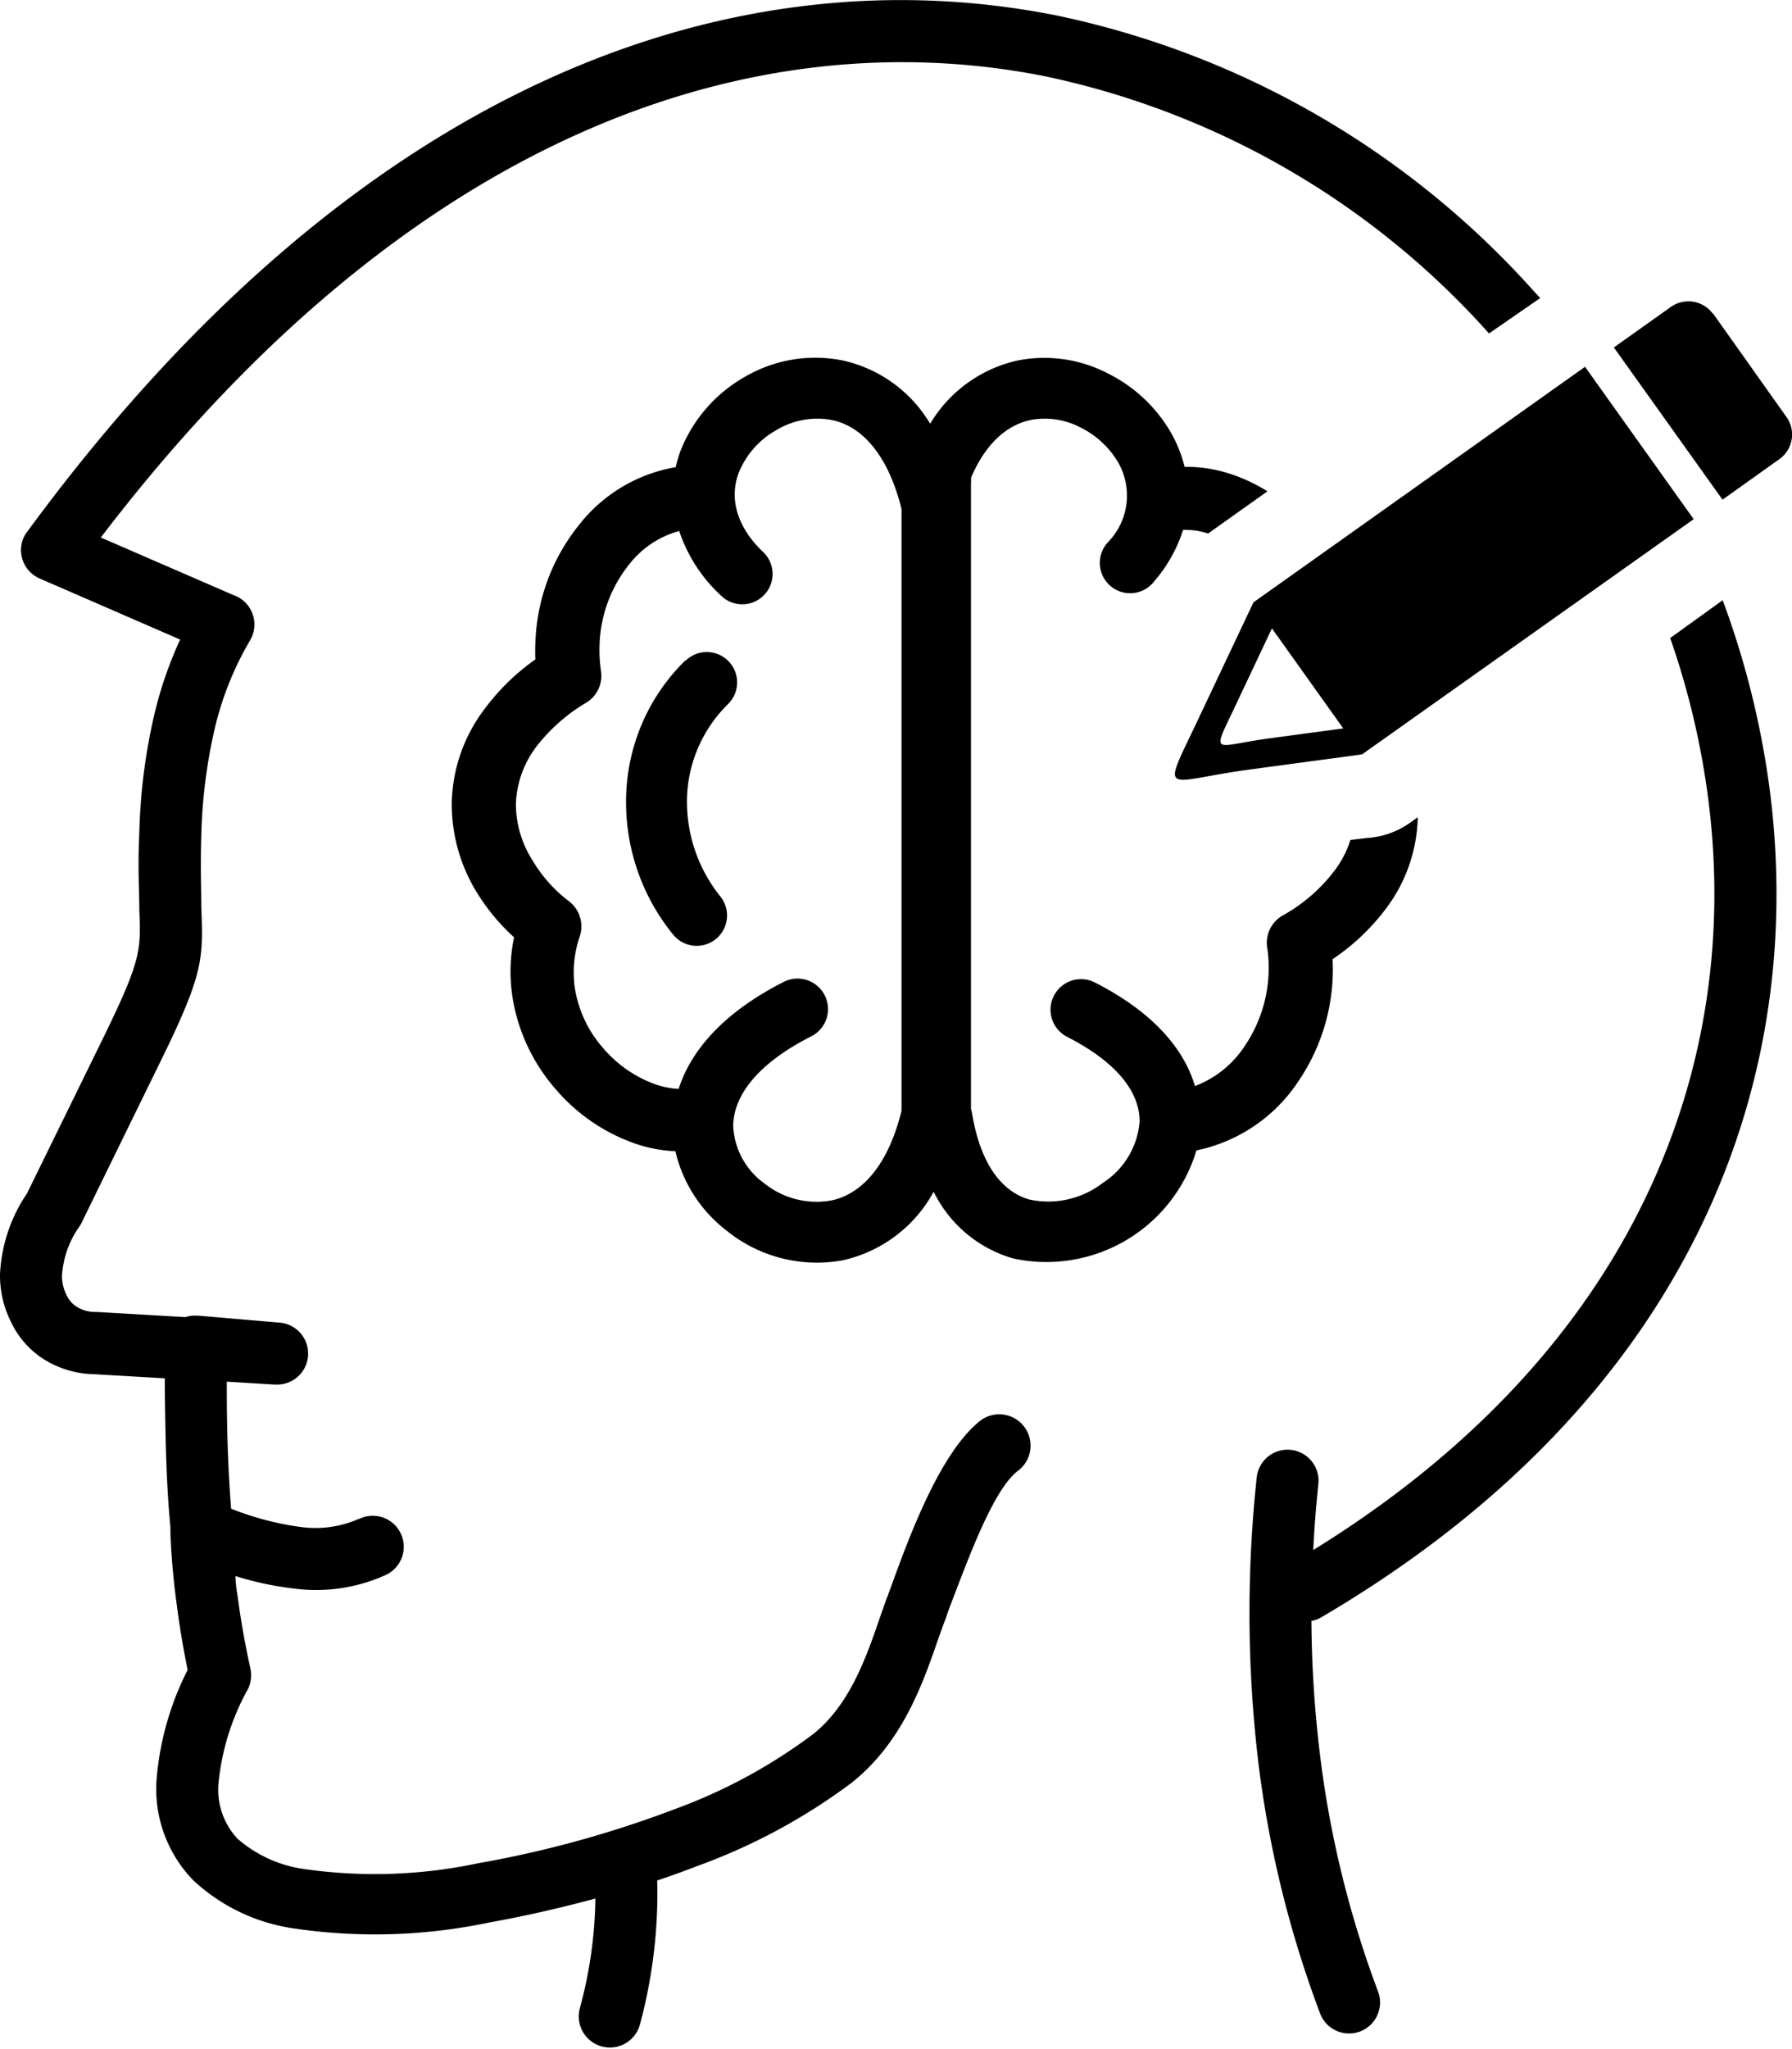 <svg xmlns="http://www.w3.org/2000/svg" id="Layer_1" data-name="Layer 1" viewBox="0 0 107.54 122.88"><defs><style>.cls-1{fill-rule:evenodd;}</style></defs><title>design-thinking</title><path class="cls-1" d="M102.8,18.8,107.2,25a1.81,1.81,0,0,1-.42,2.54l-3.41,2.43-6.52-9.13,3.42-2.43a1.82,1.82,0,0,1,2.53.42ZM21.56,91.1a1.86,1.86,0,1,1,1.62,3.35,10.09,10.09,0,0,1-5.53.83,19,19,0,0,1-3.52-.75c0,.48.1,1,.16,1.43.18,1.34.43,2.72.74,4.13a1.88,1.88,0,0,1-.24,1.38,14.49,14.49,0,0,0-1.66,5.32,4.31,4.31,0,0,0,1.11,3.48,7.68,7.68,0,0,0,4.06,1.84,29.88,29.88,0,0,0,10.37-.35,65,65,0,0,0,11.85-3.26A32.26,32.26,0,0,0,48.81,104c2.18-1.74,3.18-4.6,4-7,.18-.51.35-1,.43-1.2l.25-.68c1.07-2.94,2.92-8,5.34-9.91a1.86,1.86,0,0,1,2.27,3C59.57,89.34,58,93.8,57,96.37c-.19.53-.15.43-.24.69-.21.54-.31.84-.42,1.14-1,2.91-2.21,6.31-5.22,8.72a35.77,35.77,0,0,1-9.27,5c-.8.31-1.6.6-2.41.87a29.62,29.62,0,0,1-.13,3.65,30.25,30.25,0,0,1-.91,5,1.86,1.86,0,0,1-3.6-1,26.32,26.32,0,0,0,.81-4.4c.07-.71.11-1.44.12-2.17-2.2.6-4.37,1.08-6.42,1.45a33.29,33.29,0,0,1-11.71.34,11.17,11.17,0,0,1-6-2.88,7.86,7.86,0,0,1-2.18-6.32,17.63,17.63,0,0,1,1.84-6.3c-.25-1.23-.47-2.5-.64-3.82A43.77,43.77,0,0,1,10.23,92a1,1,0,0,1,0-.17,1.08,1.08,0,0,1,0-.19c-.27-2.81-.3-5.55-.34-8.32v-.65l-4.3-.25h0a5.85,5.85,0,0,1-3-.92,5.34,5.34,0,0,1-1.9-2.15A6.25,6.25,0,0,1,0,76.43a9.43,9.43,0,0,1,1.62-4.85l4.61-9.4C8.48,57.56,8.46,57,8.36,54.54c0-1.09-.1-2.49,0-4.58a35,35,0,0,1,.9-7.1,23.89,23.89,0,0,1,1.55-4.5L2.41,34.71a1.86,1.86,0,0,1-1-2.45,1.71,1.71,0,0,1,.21-.35h0c20-27.25,42.59-34.76,61.7-31A53,53,0,0,1,92,17.41l.43.47-.15.1L89.36,20l-.11-.12A49.34,49.34,0,0,0,62.64,4.56c-17.37-3.42-38,3.33-56.59,27.68l8,3.47a2.3,2.3,0,0,1,.32.15A1.87,1.87,0,0,1,15,38.42a18.92,18.92,0,0,0-2.12,5.31,31.86,31.86,0,0,0-.8,6.35c-.06,2,0,3.27,0,4.31.12,3.16.15,4-2.52,9.42L4.94,73.25a1.91,1.91,0,0,1-.15.28,5.7,5.7,0,0,0-1.07,3A2.54,2.54,0,0,0,4,77.69a1.64,1.64,0,0,0,.59.68,2.11,2.11,0,0,0,1.07.32h.15l5.33.31a1.61,1.61,0,0,1,.54-.09h.19l4.91.42a1.86,1.86,0,1,1-.3,3.71h-.1l-2.77-.17v.39c0,2.41.07,4.81.26,7.23A17.53,17.53,0,0,0,18,91.58a6.44,6.44,0,0,0,3.53-.48ZM103.38,36a52.18,52.18,0,0,1,2.76,10.9C108.63,64.83,101.44,84,79.3,97a1.68,1.68,0,0,1-.6.22,69.81,69.81,0,0,0,.5,7.91,61.44,61.44,0,0,0,3.48,14.27,1.86,1.86,0,1,1-3.48,1.31,65,65,0,0,1-3.7-15.12,76.1,76.1,0,0,1-.08-17,1.86,1.86,0,0,1,3.7.38c-.14,1.36-.25,2.7-.31,4,19.53-12.06,25.89-29.37,23.64-45.52a47.81,47.81,0,0,0-2.22-9.18L103.38,36ZM55.83,25.4a8.16,8.16,0,0,1,5.25-3.78,8.27,8.27,0,0,1,5.41.78,9,9,0,0,1,3.87,3.71A8.14,8.14,0,0,1,71.09,28a8.52,8.52,0,0,1,2.88.47,10,10,0,0,1,2.09,1L72.5,32A4.46,4.46,0,0,0,71,31.78h0a8.81,8.81,0,0,1-1.72,3.07,1.82,1.82,0,1,1-2.78-2.34,4,4,0,0,0,.66-4.67,5.35,5.35,0,0,0-2.3-2.19,4.59,4.59,0,0,0-3-.46c-1.36.28-2.68,1.33-3.59,3.47a1.37,1.37,0,0,1,0,.29V66.52a1.53,1.53,0,0,1,.07.29c.53,3.18,1.9,4.71,3.45,5.14a5.36,5.36,0,0,0,4.39-1,4.83,4.83,0,0,0,2.21-3.69c0-1.62-1.17-3.45-4.35-5.07a1.83,1.83,0,1,1,1.67-3.26c3.51,1.79,5.35,4,6,6.21a6.18,6.18,0,0,0,3-2.42,8.36,8.36,0,0,0,1.35-5.8,1.88,1.88,0,0,1,.9-2,10,10,0,0,0,3.08-2.64,6.08,6.08,0,0,0,1-1.9l1-.12a5,5,0,0,0,2.56-.9l.48-.34v.09a9.44,9.44,0,0,1-1.93,5.42,13.17,13.17,0,0,1-3.18,3,11.93,11.93,0,0,1-2.07,7.35A9.67,9.67,0,0,1,71.8,69a9.4,9.4,0,0,1-11,6.48,7.68,7.68,0,0,1-4.77-4,8.25,8.25,0,0,1-5.45,4.11,8.6,8.6,0,0,1-6.94-1.75,8.42,8.42,0,0,1-3.11-4.79,8.62,8.62,0,0,1-2.42-.46,11.07,11.07,0,0,1-4.77-3.27,11,11,0,0,1-2.6-5.61,10.05,10.05,0,0,1,.11-3.49,12.35,12.35,0,0,1-2.19-2.62,10.1,10.1,0,0,1-1.55-5.39,9.64,9.64,0,0,1,1.95-5.66,13.39,13.39,0,0,1,3.07-3,9.19,9.19,0,0,1,0-1,11.84,11.84,0,0,1,2.63-7.08,9.36,9.36,0,0,1,5.79-3.45h0a8.14,8.14,0,0,1,.27-.93,8.8,8.8,0,0,1,3.85-4.47,8.36,8.36,0,0,1,5.9-1,8.14,8.14,0,0,1,5.24,3.78ZM40.72,65.33c.73-2.29,2.64-4.56,6.26-6.41a1.83,1.83,0,1,1,1.66,3.26C45.29,63.89,44,65.85,44,67.56A4.5,4.5,0,0,0,45.9,71a5,5,0,0,0,4,1c1.7-.36,3.35-1.93,4.2-5.37V30.52c-.85-3.41-2.5-5-4.2-5.33a4.73,4.73,0,0,0-3.33.62,5.12,5.12,0,0,0-2.25,2.58c-.52,1.41-.21,3.15,1.55,4.79a1.82,1.82,0,0,1-2.46,2.67,9.24,9.24,0,0,1-2.65-4,5.68,5.68,0,0,0-3,2,8.1,8.1,0,0,0-1.78,4.83,8.83,8.83,0,0,0,.09,1.6h0a1.88,1.88,0,0,1-.88,1.86,10.65,10.65,0,0,0-3,2.64,6,6,0,0,0-1.23,3.47,6.32,6.32,0,0,0,1,3.36A8.57,8.57,0,0,0,34.07,54a1.9,1.9,0,0,1,.72,2.17,6.63,6.63,0,0,0-.3,3.05,7.15,7.15,0,0,0,1.71,3.65,7.41,7.41,0,0,0,3.14,2.17,5,5,0,0,0,1.38.27Zm.42-25.7a1.82,1.82,0,0,1,2.55,2.6,8.23,8.23,0,0,0-2.46,5.54,9.08,9.08,0,0,0,2,6,1.82,1.82,0,0,1-2.84,2.28,12.57,12.57,0,0,1-2.81-8.43,11.81,11.81,0,0,1,3.54-8Zm40.58,5.62-6.68.9c-5.24.7-5.38,1.73-3.22-2.83l3.4-7.19h0L95.12,22l6.52,9.14L81.72,45.26Zm-5.39-7.56,4.28,6-4.39.59c-3.44.46-3.54,1.13-2.12-1.87l2.23-4.72Z"></path></svg>